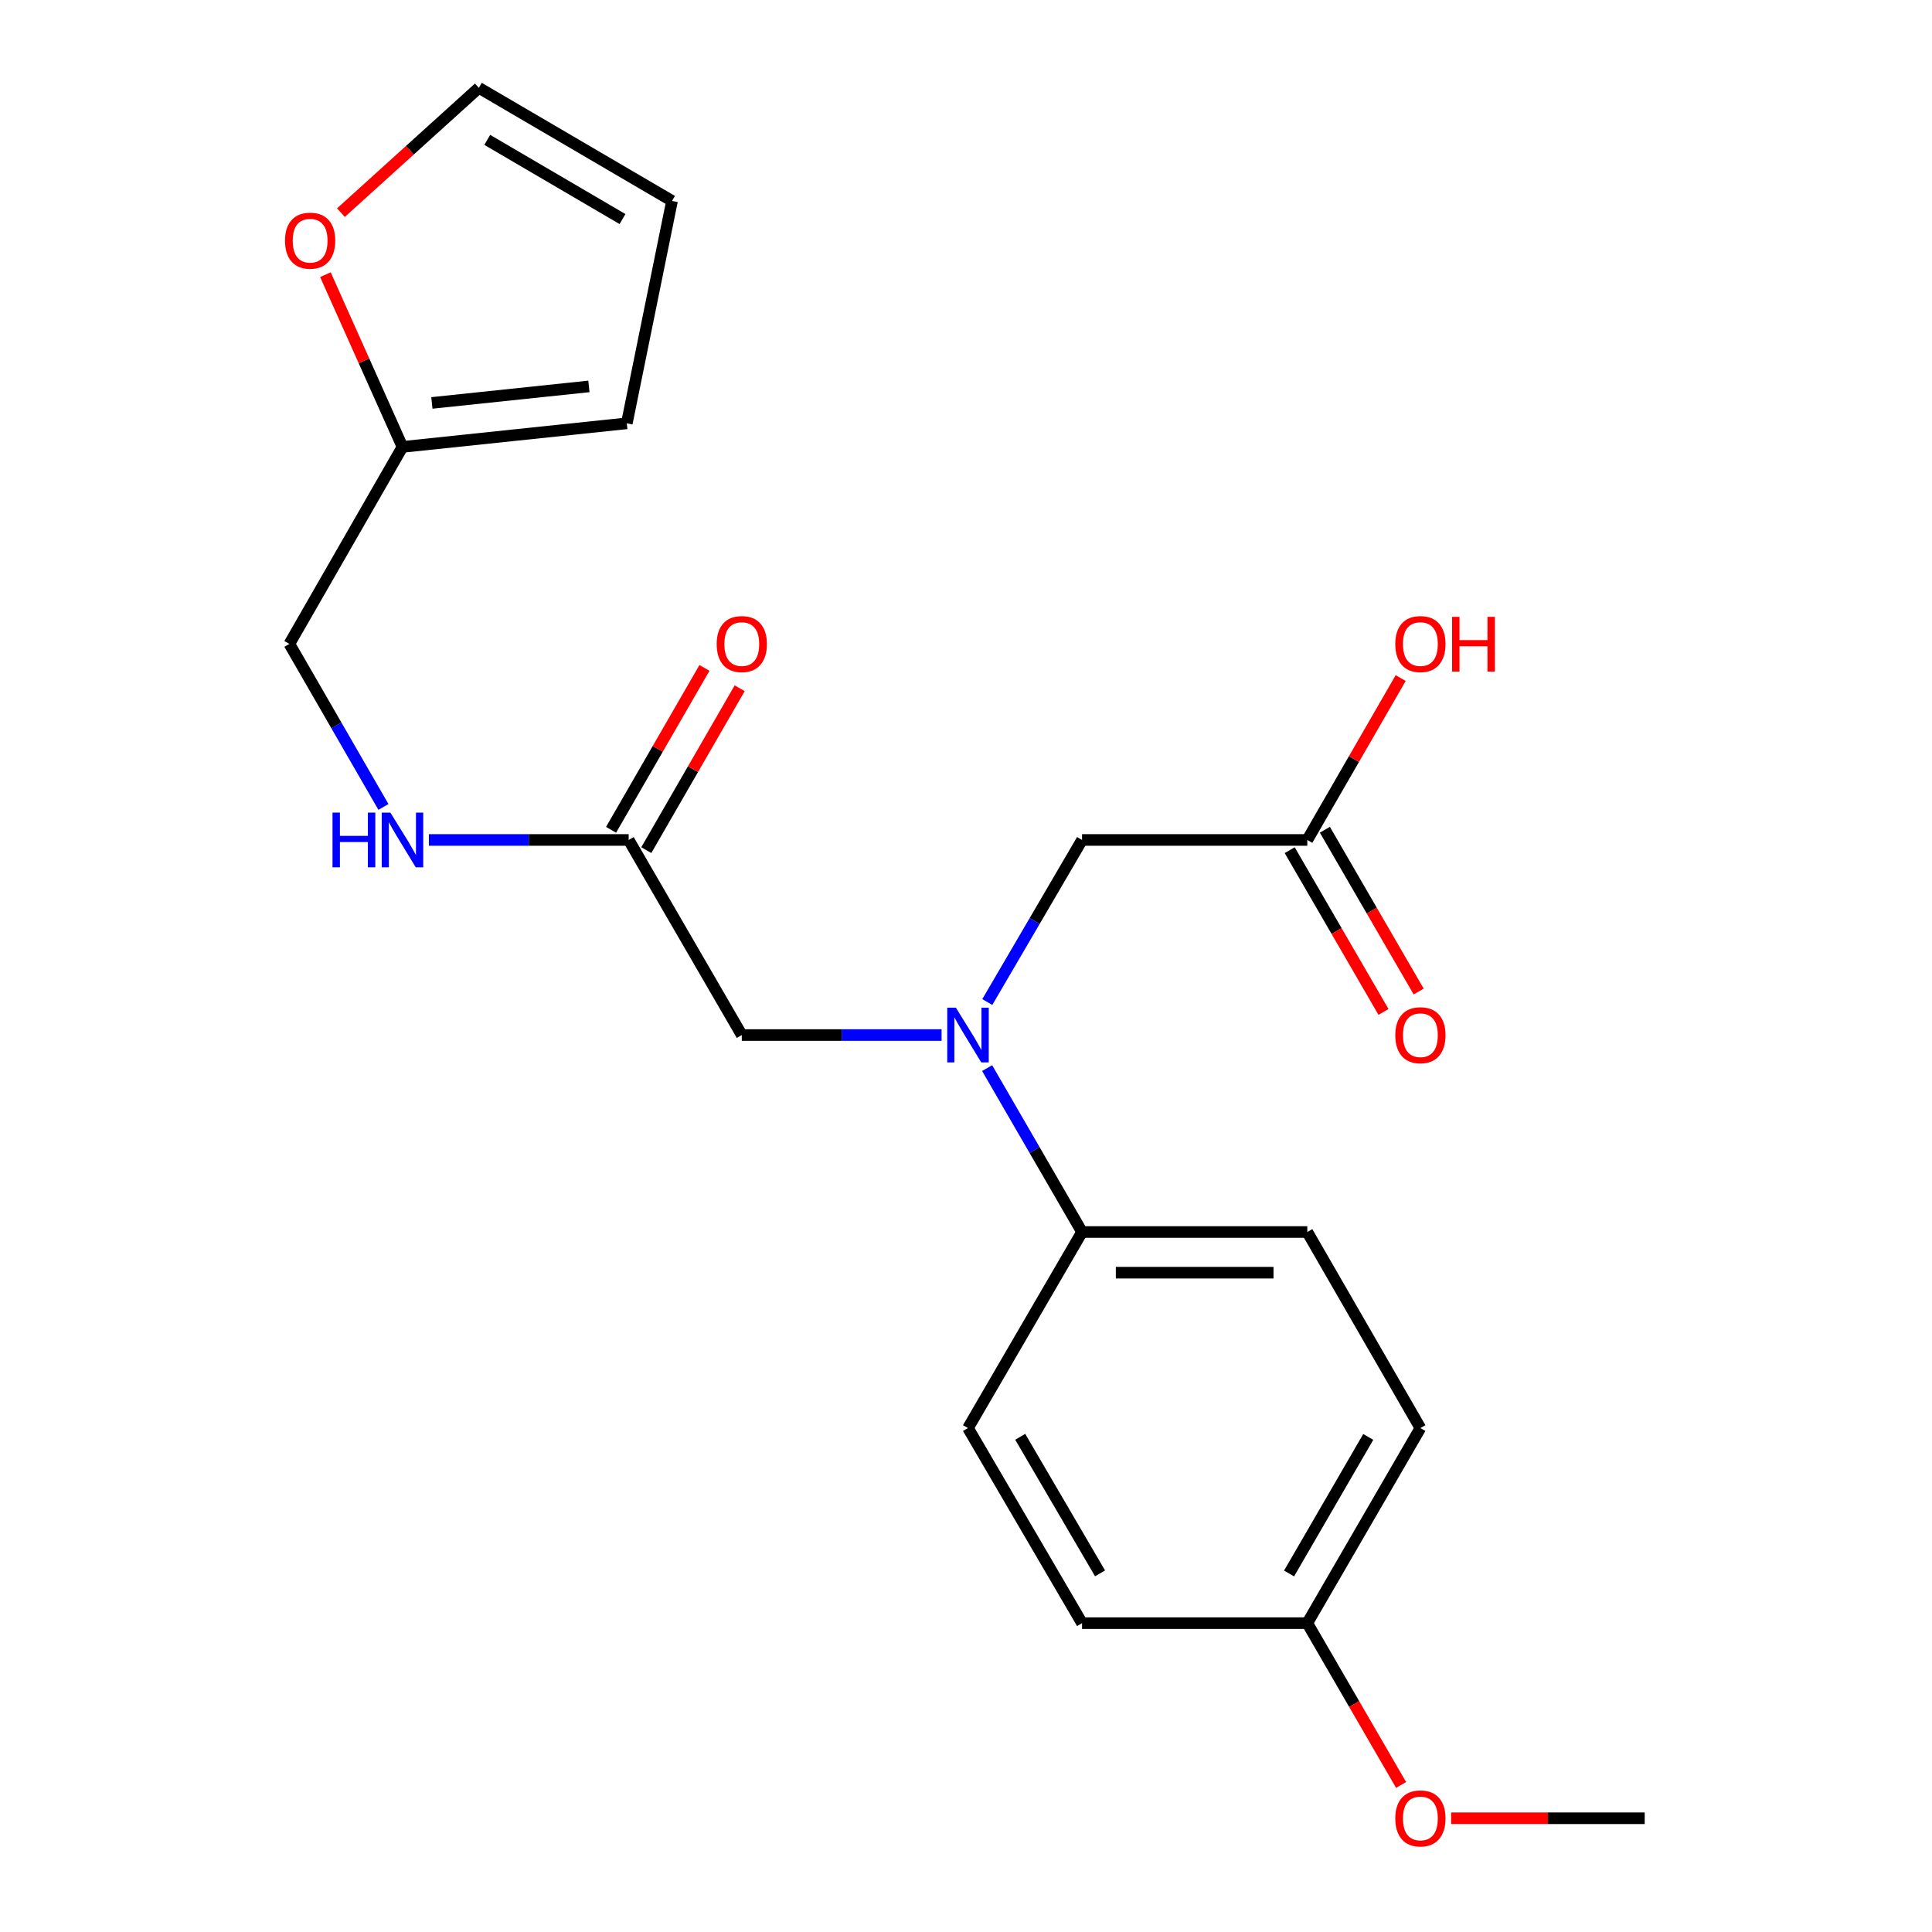 <?xml version='1.0' encoding='iso-8859-1'?>
<svg version='1.1' baseProfile='full'
              xmlns='http://www.w3.org/2000/svg'
                      xmlns:rdkit='http://www.rdkit.org/xml'
                      xmlns:xlink='http://www.w3.org/1999/xlink'
                  xml:space='preserve'
width='1000px' height='1000px' viewBox='0 0 1000 1000'>
<!-- END OF HEADER -->
<rect style='opacity:1.0;fill:#FFFFFF;stroke:none' width='1000' height='1000' x='0' y='0'> </rect>
<path class='bond-3' d='M 487.363,535.739 L 435.656,535.739' style='fill:none;fill-rule:evenodd;stroke:#0000FF;stroke-width:6px;stroke-linecap:butt;stroke-linejoin:miter;stroke-opacity:1' />
<path class='bond-3' d='M 435.656,535.739 L 383.948,535.739' style='fill:none;fill-rule:evenodd;stroke:#000000;stroke-width:6px;stroke-linecap:butt;stroke-linejoin:miter;stroke-opacity:1' />
<path class='bond-4' d='M 511.018,518.655 L 535.54,476.709' style='fill:none;fill-rule:evenodd;stroke:#0000FF;stroke-width:6px;stroke-linecap:butt;stroke-linejoin:miter;stroke-opacity:1' />
<path class='bond-4' d='M 535.54,476.709 L 560.063,434.763' style='fill:none;fill-rule:evenodd;stroke:#000000;stroke-width:6px;stroke-linecap:butt;stroke-linejoin:miter;stroke-opacity:1' />
<path class='bond-5' d='M 510.935,552.844 L 535.499,595.265' style='fill:none;fill-rule:evenodd;stroke:#0000FF;stroke-width:6px;stroke-linecap:butt;stroke-linejoin:miter;stroke-opacity:1' />
<path class='bond-5' d='M 535.499,595.265 L 560.063,637.686' style='fill:none;fill-rule:evenodd;stroke:#000000;stroke-width:6px;stroke-linecap:butt;stroke-linejoin:miter;stroke-opacity:1' />
<path class='bond-0' d='M 325.407,434.763 L 383.948,535.739' style='fill:none;fill-rule:evenodd;stroke:#000000;stroke-width:6px;stroke-linecap:butt;stroke-linejoin:miter;stroke-opacity:1' />
<path class='bond-7' d='M 325.407,434.763 L 273.699,434.763' style='fill:none;fill-rule:evenodd;stroke:#000000;stroke-width:6px;stroke-linecap:butt;stroke-linejoin:miter;stroke-opacity:1' />
<path class='bond-7' d='M 273.699,434.763 L 221.991,434.763' style='fill:none;fill-rule:evenodd;stroke:#0000FF;stroke-width:6px;stroke-linecap:butt;stroke-linejoin:miter;stroke-opacity:1' />
<path class='bond-11' d='M 334.525,440.023 L 358.693,398.128' style='fill:none;fill-rule:evenodd;stroke:#000000;stroke-width:6px;stroke-linecap:butt;stroke-linejoin:miter;stroke-opacity:1' />
<path class='bond-11' d='M 358.693,398.128 L 382.862,356.233' style='fill:none;fill-rule:evenodd;stroke:#FF0000;stroke-width:6px;stroke-linecap:butt;stroke-linejoin:miter;stroke-opacity:1' />
<path class='bond-11' d='M 316.288,429.503 L 340.457,387.607' style='fill:none;fill-rule:evenodd;stroke:#000000;stroke-width:6px;stroke-linecap:butt;stroke-linejoin:miter;stroke-opacity:1' />
<path class='bond-11' d='M 340.457,387.607 L 364.625,345.712' style='fill:none;fill-rule:evenodd;stroke:#FF0000;stroke-width:6px;stroke-linecap:butt;stroke-linejoin:miter;stroke-opacity:1' />
<path class='bond-1' d='M 676.654,434.763 L 560.063,434.763' style='fill:none;fill-rule:evenodd;stroke:#000000;stroke-width:6px;stroke-linecap:butt;stroke-linejoin:miter;stroke-opacity:1' />
<path class='bond-12' d='M 667.547,440.043 L 691.821,481.912' style='fill:none;fill-rule:evenodd;stroke:#000000;stroke-width:6px;stroke-linecap:butt;stroke-linejoin:miter;stroke-opacity:1' />
<path class='bond-12' d='M 691.821,481.912 L 716.095,523.781' style='fill:none;fill-rule:evenodd;stroke:#FF0000;stroke-width:6px;stroke-linecap:butt;stroke-linejoin:miter;stroke-opacity:1' />
<path class='bond-12' d='M 685.761,429.483 L 710.035,471.352' style='fill:none;fill-rule:evenodd;stroke:#000000;stroke-width:6px;stroke-linecap:butt;stroke-linejoin:miter;stroke-opacity:1' />
<path class='bond-12' d='M 710.035,471.352 L 734.309,513.221' style='fill:none;fill-rule:evenodd;stroke:#FF0000;stroke-width:6px;stroke-linecap:butt;stroke-linejoin:miter;stroke-opacity:1' />
<path class='bond-17' d='M 676.654,434.763 L 700.823,392.868' style='fill:none;fill-rule:evenodd;stroke:#000000;stroke-width:6px;stroke-linecap:butt;stroke-linejoin:miter;stroke-opacity:1' />
<path class='bond-17' d='M 700.823,392.868 L 724.991,350.972' style='fill:none;fill-rule:evenodd;stroke:#FF0000;stroke-width:6px;stroke-linecap:butt;stroke-linejoin:miter;stroke-opacity:1' />
<path class='bond-2' d='M 208.324,231.325 L 149.783,333.283' style='fill:none;fill-rule:evenodd;stroke:#000000;stroke-width:6px;stroke-linecap:butt;stroke-linejoin:miter;stroke-opacity:1' />
<path class='bond-6' d='M 208.324,231.325 L 188.379,186.749' style='fill:none;fill-rule:evenodd;stroke:#000000;stroke-width:6px;stroke-linecap:butt;stroke-linejoin:miter;stroke-opacity:1' />
<path class='bond-6' d='M 188.379,186.749 L 168.434,142.174' style='fill:none;fill-rule:evenodd;stroke:#FF0000;stroke-width:6px;stroke-linecap:butt;stroke-linejoin:miter;stroke-opacity:1' />
<path class='bond-8' d='M 208.324,231.325 L 324.436,219.113' style='fill:none;fill-rule:evenodd;stroke:#000000;stroke-width:6px;stroke-linecap:butt;stroke-linejoin:miter;stroke-opacity:1' />
<path class='bond-8' d='M 223.539,208.555 L 304.817,200.007' style='fill:none;fill-rule:evenodd;stroke:#000000;stroke-width:6px;stroke-linecap:butt;stroke-linejoin:miter;stroke-opacity:1' />
<path class='bond-13' d='M 560.063,637.686 L 676.654,637.686' style='fill:none;fill-rule:evenodd;stroke:#000000;stroke-width:6px;stroke-linecap:butt;stroke-linejoin:miter;stroke-opacity:1' />
<path class='bond-13' d='M 577.552,658.74 L 659.165,658.74' style='fill:none;fill-rule:evenodd;stroke:#000000;stroke-width:6px;stroke-linecap:butt;stroke-linejoin:miter;stroke-opacity:1' />
<path class='bond-14' d='M 560.063,637.686 L 501.03,739.166' style='fill:none;fill-rule:evenodd;stroke:#000000;stroke-width:6px;stroke-linecap:butt;stroke-linejoin:miter;stroke-opacity:1' />
<path class='bond-9' d='M 176.465,110.058 L 212.156,77.756' style='fill:none;fill-rule:evenodd;stroke:#FF0000;stroke-width:6px;stroke-linecap:butt;stroke-linejoin:miter;stroke-opacity:1' />
<path class='bond-9' d='M 212.156,77.756 L 247.847,45.455' style='fill:none;fill-rule:evenodd;stroke:#000000;stroke-width:6px;stroke-linecap:butt;stroke-linejoin:miter;stroke-opacity:1' />
<path class='bond-15' d='M 198.466,417.674 L 174.124,375.479' style='fill:none;fill-rule:evenodd;stroke:#0000FF;stroke-width:6px;stroke-linecap:butt;stroke-linejoin:miter;stroke-opacity:1' />
<path class='bond-15' d='M 174.124,375.479 L 149.783,333.283' style='fill:none;fill-rule:evenodd;stroke:#000000;stroke-width:6px;stroke-linecap:butt;stroke-linejoin:miter;stroke-opacity:1' />
<path class='bond-10' d='M 324.436,219.113 L 347.841,103.996' style='fill:none;fill-rule:evenodd;stroke:#000000;stroke-width:6px;stroke-linecap:butt;stroke-linejoin:miter;stroke-opacity:1' />
<path class='bond-23' d='M 247.847,45.455 L 347.841,103.996' style='fill:none;fill-rule:evenodd;stroke:#000000;stroke-width:6px;stroke-linecap:butt;stroke-linejoin:miter;stroke-opacity:1' />
<path class='bond-23' d='M 252.209,72.405 L 322.204,113.384' style='fill:none;fill-rule:evenodd;stroke:#000000;stroke-width:6px;stroke-linecap:butt;stroke-linejoin:miter;stroke-opacity:1' />
<path class='bond-19' d='M 676.654,637.686 L 735.195,739.166' style='fill:none;fill-rule:evenodd;stroke:#000000;stroke-width:6px;stroke-linecap:butt;stroke-linejoin:miter;stroke-opacity:1' />
<path class='bond-18' d='M 501.03,739.166 L 560.063,840.142' style='fill:none;fill-rule:evenodd;stroke:#000000;stroke-width:6px;stroke-linecap:butt;stroke-linejoin:miter;stroke-opacity:1' />
<path class='bond-18' d='M 528.061,743.686 L 569.384,814.37' style='fill:none;fill-rule:evenodd;stroke:#000000;stroke-width:6px;stroke-linecap:butt;stroke-linejoin:miter;stroke-opacity:1' />
<path class='bond-16' d='M 676.654,840.142 L 560.063,840.142' style='fill:none;fill-rule:evenodd;stroke:#000000;stroke-width:6px;stroke-linecap:butt;stroke-linejoin:miter;stroke-opacity:1' />
<path class='bond-20' d='M 676.654,840.142 L 700.928,882.017' style='fill:none;fill-rule:evenodd;stroke:#000000;stroke-width:6px;stroke-linecap:butt;stroke-linejoin:miter;stroke-opacity:1' />
<path class='bond-20' d='M 700.928,882.017 L 725.203,923.892' style='fill:none;fill-rule:evenodd;stroke:#FF0000;stroke-width:6px;stroke-linecap:butt;stroke-linejoin:miter;stroke-opacity:1' />
<path class='bond-22' d='M 676.654,840.142 L 735.195,739.166' style='fill:none;fill-rule:evenodd;stroke:#000000;stroke-width:6px;stroke-linecap:butt;stroke-linejoin:miter;stroke-opacity:1' />
<path class='bond-22' d='M 667.221,814.436 L 708.2,743.752' style='fill:none;fill-rule:evenodd;stroke:#000000;stroke-width:6px;stroke-linecap:butt;stroke-linejoin:miter;stroke-opacity:1' />
<path class='bond-21' d='M 751.098,941.13 L 801.197,941.13' style='fill:none;fill-rule:evenodd;stroke:#FF0000;stroke-width:6px;stroke-linecap:butt;stroke-linejoin:miter;stroke-opacity:1' />
<path class='bond-21' d='M 801.197,941.13 L 851.295,941.13' style='fill:none;fill-rule:evenodd;stroke:#000000;stroke-width:6px;stroke-linecap:butt;stroke-linejoin:miter;stroke-opacity:1' />
<path  class='atom-0' d='M 494.77 521.579
L 504.05 536.579
Q 504.97 538.059, 506.45 540.739
Q 507.93 543.419, 508.01 543.579
L 508.01 521.579
L 511.77 521.579
L 511.77 549.899
L 507.89 549.899
L 497.93 533.499
Q 496.77 531.579, 495.53 529.379
Q 494.33 527.179, 493.97 526.499
L 493.97 549.899
L 490.29 549.899
L 490.29 521.579
L 494.77 521.579
' fill='#0000FF'/>
<path  class='atom-7' d='M 147.52 124.568
Q 147.52 117.768, 150.88 113.968
Q 154.24 110.168, 160.52 110.168
Q 166.8 110.168, 170.16 113.968
Q 173.52 117.768, 173.52 124.568
Q 173.52 131.448, 170.12 135.368
Q 166.72 139.248, 160.52 139.248
Q 154.28 139.248, 150.88 135.368
Q 147.52 131.488, 147.52 124.568
M 160.52 136.048
Q 164.84 136.048, 167.16 133.168
Q 169.52 130.248, 169.52 124.568
Q 169.52 119.008, 167.16 116.208
Q 164.84 113.368, 160.52 113.368
Q 156.2 113.368, 153.84 116.168
Q 151.52 118.968, 151.52 124.568
Q 151.52 130.288, 153.84 133.168
Q 156.2 136.048, 160.52 136.048
' fill='#FF0000'/>
<path  class='atom-8' d='M 172.104 420.603
L 175.944 420.603
L 175.944 432.643
L 190.424 432.643
L 190.424 420.603
L 194.264 420.603
L 194.264 448.923
L 190.424 448.923
L 190.424 435.843
L 175.944 435.843
L 175.944 448.923
L 172.104 448.923
L 172.104 420.603
' fill='#0000FF'/>
<path  class='atom-8' d='M 202.064 420.603
L 211.344 435.603
Q 212.264 437.083, 213.744 439.763
Q 215.224 442.443, 215.304 442.603
L 215.304 420.603
L 219.064 420.603
L 219.064 448.923
L 215.184 448.923
L 205.224 432.523
Q 204.064 430.603, 202.824 428.403
Q 201.624 426.203, 201.264 425.523
L 201.264 448.923
L 197.584 448.923
L 197.584 420.603
L 202.064 420.603
' fill='#0000FF'/>
<path  class='atom-12' d='M 370.948 333.363
Q 370.948 326.563, 374.308 322.763
Q 377.668 318.963, 383.948 318.963
Q 390.228 318.963, 393.588 322.763
Q 396.948 326.563, 396.948 333.363
Q 396.948 340.243, 393.548 344.163
Q 390.148 348.043, 383.948 348.043
Q 377.708 348.043, 374.308 344.163
Q 370.948 340.283, 370.948 333.363
M 383.948 344.843
Q 388.268 344.843, 390.588 341.963
Q 392.948 339.043, 392.948 333.363
Q 392.948 327.803, 390.588 325.003
Q 388.268 322.163, 383.948 322.163
Q 379.628 322.163, 377.268 324.963
Q 374.948 327.763, 374.948 333.363
Q 374.948 339.083, 377.268 341.963
Q 379.628 344.843, 383.948 344.843
' fill='#FF0000'/>
<path  class='atom-13' d='M 722.195 535.819
Q 722.195 529.019, 725.555 525.219
Q 728.915 521.419, 735.195 521.419
Q 741.475 521.419, 744.835 525.219
Q 748.195 529.019, 748.195 535.819
Q 748.195 542.699, 744.795 546.619
Q 741.395 550.499, 735.195 550.499
Q 728.955 550.499, 725.555 546.619
Q 722.195 542.739, 722.195 535.819
M 735.195 547.299
Q 739.515 547.299, 741.835 544.419
Q 744.195 541.499, 744.195 535.819
Q 744.195 530.259, 741.835 527.459
Q 739.515 524.619, 735.195 524.619
Q 730.875 524.619, 728.515 527.419
Q 726.195 530.219, 726.195 535.819
Q 726.195 541.539, 728.515 544.419
Q 730.875 547.299, 735.195 547.299
' fill='#FF0000'/>
<path  class='atom-18' d='M 722.195 333.363
Q 722.195 326.563, 725.555 322.763
Q 728.915 318.963, 735.195 318.963
Q 741.475 318.963, 744.835 322.763
Q 748.195 326.563, 748.195 333.363
Q 748.195 340.243, 744.795 344.163
Q 741.395 348.043, 735.195 348.043
Q 728.955 348.043, 725.555 344.163
Q 722.195 340.283, 722.195 333.363
M 735.195 344.843
Q 739.515 344.843, 741.835 341.963
Q 744.195 339.043, 744.195 333.363
Q 744.195 327.803, 741.835 325.003
Q 739.515 322.163, 735.195 322.163
Q 730.875 322.163, 728.515 324.963
Q 726.195 327.763, 726.195 333.363
Q 726.195 339.083, 728.515 341.963
Q 730.875 344.843, 735.195 344.843
' fill='#FF0000'/>
<path  class='atom-18' d='M 751.595 319.283
L 755.435 319.283
L 755.435 331.323
L 769.915 331.323
L 769.915 319.283
L 773.755 319.283
L 773.755 347.603
L 769.915 347.603
L 769.915 334.523
L 755.435 334.523
L 755.435 347.603
L 751.595 347.603
L 751.595 319.283
' fill='#FF0000'/>
<path  class='atom-21' d='M 722.195 941.21
Q 722.195 934.41, 725.555 930.61
Q 728.915 926.81, 735.195 926.81
Q 741.475 926.81, 744.835 930.61
Q 748.195 934.41, 748.195 941.21
Q 748.195 948.09, 744.795 952.01
Q 741.395 955.89, 735.195 955.89
Q 728.955 955.89, 725.555 952.01
Q 722.195 948.13, 722.195 941.21
M 735.195 952.69
Q 739.515 952.69, 741.835 949.81
Q 744.195 946.89, 744.195 941.21
Q 744.195 935.65, 741.835 932.85
Q 739.515 930.01, 735.195 930.01
Q 730.875 930.01, 728.515 932.81
Q 726.195 935.61, 726.195 941.21
Q 726.195 946.93, 728.515 949.81
Q 730.875 952.69, 735.195 952.69
' fill='#FF0000'/>
</svg>
